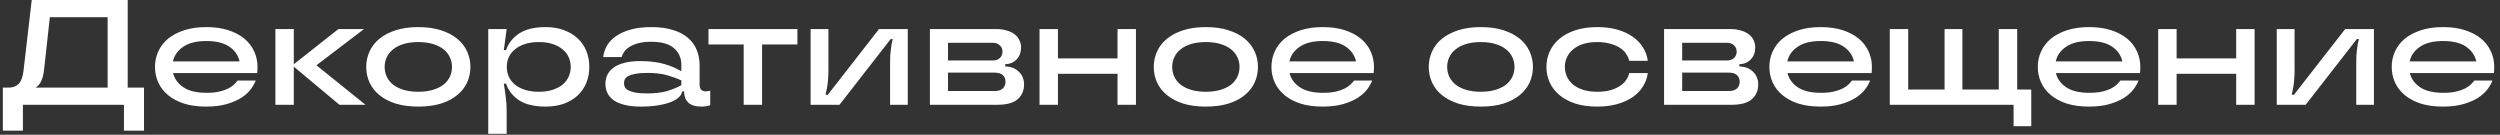 <?xml version="1.0" encoding="UTF-8"?> <svg xmlns="http://www.w3.org/2000/svg" width="334" height="18" viewBox="0 0 334 18" fill="none"><rect x="0" y="0" width="334" height="18" fill="#333333" stroke="none"/> <path d="M17.06 11.7H19.24V17.46H16.56V14H3.06V17.46H0.38V11.7H1.22C1.74 11.7 2.167 11.533 2.5 11.2C2.833 10.853 3.047 10.273 3.14 9.46L4.24 -9.53674e-07H17.06V11.7ZM14.38 11.7V2.3H6.66L5.9 9.2C5.767 10.52 5.387 11.353 4.76 11.7H14.38ZM34.405 8.96C34.405 9.12 34.398 9.267 34.385 9.4C34.385 9.52 34.378 9.64 34.365 9.76H23.125C23.311 10.533 23.771 11.167 24.505 11.66C25.238 12.153 26.265 12.4 27.585 12.4C28.251 12.4 28.818 12.347 29.285 12.24C29.751 12.133 30.145 12 30.465 11.84C30.798 11.667 31.065 11.487 31.265 11.3C31.465 11.1 31.625 10.92 31.745 10.76H34.165C34.031 11.12 33.811 11.507 33.505 11.92C33.198 12.333 32.778 12.713 32.245 13.06C31.725 13.393 31.078 13.673 30.305 13.9C29.531 14.127 28.605 14.24 27.525 14.24C26.418 14.24 25.438 14.107 24.585 13.84C23.731 13.56 23.018 13.18 22.445 12.7C21.871 12.22 21.438 11.66 21.145 11.02C20.851 10.367 20.705 9.673 20.705 8.94C20.705 8.207 20.851 7.52 21.145 6.88C21.438 6.227 21.871 5.66 22.445 5.18C23.031 4.7 23.751 4.32 24.605 4.04C25.458 3.76 26.445 3.62 27.565 3.62C28.685 3.62 29.671 3.76 30.525 4.04C31.378 4.32 32.091 4.7 32.665 5.18C33.238 5.66 33.671 6.227 33.965 6.88C34.258 7.52 34.405 8.213 34.405 8.96ZM27.565 5.48C26.245 5.48 25.211 5.74 24.465 6.26C23.731 6.767 23.278 7.413 23.105 8.2H32.005C31.831 7.4 31.378 6.747 30.645 6.24C29.911 5.733 28.885 5.48 27.565 5.48ZM48.833 14H45.352L39.252 8.9V14H36.792V3.88H39.252V8.58L45.212 3.88H48.633L42.273 8.72L48.833 14ZM55.887 14.24C54.741 14.24 53.734 14.107 52.867 13.84C52.001 13.56 51.274 13.18 50.687 12.7C50.101 12.22 49.661 11.66 49.367 11.02C49.074 10.367 48.927 9.673 48.927 8.94C48.927 8.207 49.074 7.52 49.367 6.88C49.661 6.227 50.101 5.66 50.687 5.18C51.274 4.7 52.001 4.32 52.867 4.04C53.734 3.76 54.741 3.62 55.887 3.62C57.034 3.62 58.041 3.76 58.907 4.04C59.787 4.32 60.514 4.7 61.087 5.18C61.674 5.66 62.114 6.227 62.407 6.88C62.701 7.52 62.847 8.207 62.847 8.94C62.847 9.673 62.701 10.367 62.407 11.02C62.114 11.66 61.674 12.22 61.087 12.7C60.514 13.18 59.787 13.56 58.907 13.84C58.041 14.107 57.034 14.24 55.887 14.24ZM55.887 12.26C56.634 12.26 57.287 12.173 57.847 12C58.421 11.827 58.894 11.593 59.267 11.3C59.641 10.993 59.921 10.64 60.107 10.24C60.294 9.827 60.387 9.393 60.387 8.94C60.387 8.487 60.294 8.06 60.107 7.66C59.921 7.247 59.641 6.893 59.267 6.6C58.894 6.293 58.421 6.053 57.847 5.88C57.287 5.707 56.634 5.62 55.887 5.62C55.141 5.62 54.481 5.707 53.907 5.88C53.347 6.053 52.881 6.293 52.507 6.6C52.134 6.893 51.854 7.247 51.667 7.66C51.481 8.06 51.387 8.487 51.387 8.94C51.387 9.393 51.481 9.827 51.667 10.24C51.854 10.64 52.134 10.993 52.507 11.3C52.881 11.593 53.347 11.827 53.907 12C54.481 12.173 55.141 12.26 55.887 12.26ZM65.23 17.88V3.88H67.69L67.31 6.7H67.61C67.917 5.793 68.497 5.053 69.35 4.48C70.217 3.907 71.397 3.62 72.89 3.62C73.797 3.62 74.61 3.753 75.33 4.02C76.05 4.287 76.663 4.653 77.17 5.12C77.677 5.587 78.063 6.147 78.33 6.8C78.597 7.453 78.73 8.167 78.73 8.94C78.73 9.713 78.597 10.427 78.33 11.08C78.063 11.72 77.677 12.28 77.17 12.76C76.663 13.227 76.05 13.593 75.33 13.86C74.61 14.113 73.797 14.24 72.89 14.24C71.397 14.24 70.217 13.96 69.35 13.4C68.497 12.827 67.917 12.087 67.61 11.18H67.31C67.417 11.82 67.503 12.42 67.57 12.98C67.65 13.54 67.69 14.153 67.69 14.82V17.88H65.23ZM71.99 12.26C72.697 12.26 73.31 12.173 73.83 12C74.363 11.827 74.81 11.593 75.17 11.3C75.53 10.993 75.797 10.64 75.97 10.24C76.157 9.84 76.25 9.407 76.25 8.94C76.25 8.473 76.157 8.04 75.97 7.64C75.797 7.24 75.53 6.893 75.17 6.6C74.81 6.293 74.363 6.053 73.83 5.88C73.31 5.707 72.697 5.62 71.99 5.62C71.283 5.62 70.663 5.707 70.13 5.88C69.597 6.053 69.15 6.293 68.79 6.6C68.43 6.893 68.157 7.24 67.97 7.64C67.797 8.04 67.71 8.473 67.71 8.94C67.71 9.407 67.797 9.84 67.97 10.24C68.157 10.64 68.43 10.993 68.79 11.3C69.15 11.593 69.597 11.827 70.13 12C70.663 12.173 71.283 12.26 71.99 12.26ZM85.587 14.24C84.733 14.24 84.007 14.16 83.407 14C82.82 13.853 82.34 13.647 81.967 13.38C81.593 13.1 81.32 12.78 81.147 12.42C80.973 12.047 80.887 11.64 80.887 11.2C80.887 10.76 80.973 10.36 81.147 10C81.32 9.627 81.593 9.307 81.967 9.04C82.34 8.76 82.82 8.547 83.407 8.4C84.007 8.24 84.733 8.16 85.587 8.16C86.267 8.16 86.873 8.2 87.407 8.28C87.94 8.347 88.42 8.447 88.847 8.58C89.273 8.7 89.66 8.84 90.007 9C90.367 9.16 90.707 9.333 91.027 9.52V8.64C91.027 7.747 90.7 7.013 90.047 6.44C89.393 5.867 88.38 5.58 87.007 5.58C86.353 5.58 85.793 5.64 85.327 5.76C84.86 5.88 84.467 6.04 84.147 6.24C83.827 6.427 83.58 6.647 83.407 6.9C83.233 7.14 83.113 7.38 83.047 7.62H80.587C80.653 7.087 80.82 6.58 81.087 6.1C81.367 5.62 81.767 5.2 82.287 4.84C82.807 4.467 83.453 4.173 84.227 3.96C85.013 3.733 85.947 3.62 87.027 3.62C88.133 3.62 89.087 3.747 89.887 4C90.7 4.24 91.367 4.587 91.887 5.04C92.42 5.48 92.813 6.013 93.067 6.64C93.333 7.267 93.467 7.96 93.467 8.72V11.32C93.467 11.907 93.733 12.2 94.267 12.2C94.48 12.2 94.687 12.173 94.887 12.12V14.06C94.673 14.127 94.473 14.173 94.287 14.2C94.1 14.227 93.9 14.24 93.687 14.24C92.927 14.24 92.353 14.067 91.967 13.72C91.593 13.36 91.407 12.893 91.407 12.32V12.22H91.107V12.24C91.107 12.467 90.987 12.7 90.747 12.94C90.52 13.18 90.173 13.4 89.707 13.6C89.253 13.787 88.68 13.94 87.987 14.06C87.293 14.18 86.493 14.24 85.587 14.24ZM86.467 12.48C87.52 12.48 88.413 12.373 89.147 12.16C89.88 11.933 90.507 11.673 91.027 11.38V10.74C90.44 10.473 89.793 10.24 89.087 10.04C88.38 9.84 87.507 9.74 86.467 9.74C85.84 9.74 85.327 9.78 84.927 9.86C84.527 9.927 84.207 10.02 83.967 10.14C83.74 10.26 83.58 10.407 83.487 10.58C83.407 10.74 83.367 10.913 83.367 11.1C83.367 11.3 83.407 11.487 83.487 11.66C83.58 11.82 83.74 11.96 83.967 12.08C84.207 12.2 84.527 12.3 84.927 12.38C85.327 12.447 85.84 12.48 86.467 12.48ZM99.355 14V5.94H94.655V3.88H106.535V5.94H101.815V14H99.355ZM108.296 14V3.88H110.676V9.48C110.676 9.84 110.663 10.167 110.636 10.46C110.623 10.753 110.596 11.027 110.556 11.28C110.53 11.52 110.49 11.753 110.436 11.98C110.396 12.207 110.35 12.433 110.296 12.66H110.596L117.436 3.88H121.276V14H118.916V8.4C118.916 8.04 118.923 7.713 118.936 7.42C118.963 7.127 118.99 6.86 119.016 6.62C119.043 6.367 119.076 6.127 119.116 5.9C119.17 5.673 119.223 5.447 119.276 5.22H118.996L112.156 14H108.296ZM134.294 8.88C135.054 8.893 135.661 9.127 136.114 9.58C136.581 10.02 136.814 10.593 136.814 11.3C136.814 12.1 136.527 12.753 135.954 13.26C135.381 13.753 134.474 14 133.234 14H124.234V3.88H133.034C133.607 3.88 134.101 3.947 134.514 4.08C134.941 4.2 135.294 4.373 135.574 4.6C135.854 4.813 136.061 5.073 136.194 5.38C136.341 5.673 136.414 5.987 136.414 6.32C136.414 6.987 136.214 7.527 135.814 7.94C135.414 8.353 134.907 8.567 134.294 8.58V8.88ZM126.654 5.72V8.08H132.614C133.027 8.08 133.347 7.973 133.574 7.76C133.814 7.533 133.934 7.247 133.934 6.9C133.934 6.553 133.814 6.273 133.574 6.06C133.347 5.833 133.027 5.72 132.614 5.72H126.654ZM132.854 12.16C133.361 12.16 133.734 12.047 133.974 11.82C134.214 11.593 134.334 11.293 134.334 10.92C134.334 10.547 134.214 10.253 133.974 10.04C133.734 9.813 133.361 9.7 132.854 9.7H126.654V12.16H132.854ZM149.302 3.88H151.762V14H149.302V9.86H141.342V14H138.882V3.88H141.342V7.8H149.302V3.88ZM161.102 14.24C159.956 14.24 158.949 14.107 158.082 13.84C157.216 13.56 156.489 13.18 155.902 12.7C155.316 12.22 154.876 11.66 154.582 11.02C154.289 10.367 154.142 9.673 154.142 8.94C154.142 8.207 154.289 7.52 154.582 6.88C154.876 6.227 155.316 5.66 155.902 5.18C156.489 4.7 157.216 4.32 158.082 4.04C158.949 3.76 159.956 3.62 161.102 3.62C162.249 3.62 163.256 3.76 164.122 4.04C165.002 4.32 165.729 4.7 166.302 5.18C166.889 5.66 167.329 6.227 167.622 6.88C167.916 7.52 168.062 8.207 168.062 8.94C168.062 9.673 167.916 10.367 167.622 11.02C167.329 11.66 166.889 12.22 166.302 12.7C165.729 13.18 165.002 13.56 164.122 13.84C163.256 14.107 162.249 14.24 161.102 14.24ZM161.102 12.26C161.849 12.26 162.502 12.173 163.062 12C163.636 11.827 164.109 11.593 164.482 11.3C164.856 10.993 165.136 10.64 165.322 10.24C165.509 9.827 165.602 9.393 165.602 8.94C165.602 8.487 165.509 8.06 165.322 7.66C165.136 7.247 164.856 6.893 164.482 6.6C164.109 6.293 163.636 6.053 163.062 5.88C162.502 5.707 161.849 5.62 161.102 5.62C160.356 5.62 159.696 5.707 159.122 5.88C158.562 6.053 158.096 6.293 157.722 6.6C157.349 6.893 157.069 7.247 156.882 7.66C156.696 8.06 156.602 8.487 156.602 8.94C156.602 9.393 156.696 9.827 156.882 10.24C157.069 10.64 157.349 10.993 157.722 11.3C158.096 11.593 158.562 11.827 159.122 12C159.696 12.173 160.356 12.26 161.102 12.26ZM183.565 8.96C183.565 9.12 183.558 9.267 183.545 9.4C183.545 9.52 183.538 9.64 183.525 9.76H172.285C172.472 10.533 172.932 11.167 173.665 11.66C174.398 12.153 175.425 12.4 176.745 12.4C177.412 12.4 177.978 12.347 178.445 12.24C178.912 12.133 179.305 12 179.625 11.84C179.958 11.667 180.225 11.487 180.425 11.3C180.625 11.1 180.785 10.92 180.905 10.76H183.325C183.192 11.12 182.972 11.507 182.665 11.92C182.358 12.333 181.938 12.713 181.405 13.06C180.885 13.393 180.238 13.673 179.465 13.9C178.692 14.127 177.765 14.24 176.685 14.24C175.578 14.24 174.598 14.107 173.745 13.84C172.892 13.56 172.178 13.18 171.605 12.7C171.032 12.22 170.598 11.66 170.305 11.02C170.012 10.367 169.865 9.673 169.865 8.94C169.865 8.207 170.012 7.52 170.305 6.88C170.598 6.227 171.032 5.66 171.605 5.18C172.192 4.7 172.912 4.32 173.765 4.04C174.618 3.76 175.605 3.62 176.725 3.62C177.845 3.62 178.832 3.76 179.685 4.04C180.538 4.32 181.252 4.7 181.825 5.18C182.398 5.66 182.832 6.227 183.125 6.88C183.418 7.52 183.565 8.213 183.565 8.96ZM176.725 5.48C175.405 5.48 174.372 5.74 173.625 6.26C172.892 6.767 172.438 7.413 172.265 8.2H181.165C180.992 7.4 180.538 6.747 179.805 6.24C179.072 5.733 178.045 5.48 176.725 5.48ZM197.84 14.24C196.694 14.24 195.687 14.107 194.82 13.84C193.954 13.56 193.227 13.18 192.64 12.7C192.054 12.22 191.614 11.66 191.32 11.02C191.027 10.367 190.88 9.673 190.88 8.94C190.88 8.207 191.027 7.52 191.32 6.88C191.614 6.227 192.054 5.66 192.64 5.18C193.227 4.7 193.954 4.32 194.82 4.04C195.687 3.76 196.694 3.62 197.84 3.62C198.987 3.62 199.994 3.76 200.86 4.04C201.74 4.32 202.467 4.7 203.04 5.18C203.627 5.66 204.067 6.227 204.36 6.88C204.654 7.52 204.8 8.207 204.8 8.94C204.8 9.673 204.654 10.367 204.36 11.02C204.067 11.66 203.627 12.22 203.04 12.7C202.467 13.18 201.74 13.56 200.86 13.84C199.994 14.107 198.987 14.24 197.84 14.24ZM197.84 12.26C198.587 12.26 199.24 12.173 199.8 12C200.374 11.827 200.847 11.593 201.22 11.3C201.594 10.993 201.874 10.64 202.06 10.24C202.247 9.827 202.34 9.393 202.34 8.94C202.34 8.487 202.247 8.06 202.06 7.66C201.874 7.247 201.594 6.893 201.22 6.6C200.847 6.293 200.374 6.053 199.8 5.88C199.24 5.707 198.587 5.62 197.84 5.62C197.094 5.62 196.434 5.707 195.86 5.88C195.3 6.053 194.834 6.293 194.46 6.6C194.087 6.893 193.807 7.247 193.62 7.66C193.434 8.06 193.34 8.487 193.34 8.94C193.34 9.393 193.434 9.827 193.62 10.24C193.807 10.64 194.087 10.993 194.46 11.3C194.834 11.593 195.3 11.827 195.86 12C196.434 12.173 197.094 12.26 197.84 12.26ZM213.383 14.24C212.29 14.24 211.316 14.107 210.463 13.84C209.623 13.56 208.916 13.18 208.343 12.7C207.77 12.22 207.336 11.66 207.043 11.02C206.75 10.367 206.603 9.673 206.603 8.94C206.603 8.207 206.75 7.52 207.043 6.88C207.336 6.227 207.77 5.66 208.343 5.18C208.916 4.7 209.623 4.32 210.463 4.04C211.316 3.76 212.29 3.62 213.383 3.62C214.383 3.62 215.283 3.733 216.083 3.96C216.883 4.187 217.57 4.507 218.143 4.92C218.716 5.32 219.17 5.793 219.503 6.34C219.85 6.887 220.063 7.48 220.143 8.12H217.663C217.596 7.8 217.456 7.487 217.243 7.18C217.043 6.873 216.763 6.607 216.403 6.38C216.056 6.153 215.63 5.973 215.123 5.84C214.63 5.693 214.05 5.62 213.383 5.62C212.676 5.62 212.05 5.707 211.503 5.88C210.97 6.053 210.523 6.293 210.163 6.6C209.803 6.893 209.53 7.247 209.343 7.66C209.156 8.06 209.063 8.487 209.063 8.94C209.063 9.393 209.156 9.827 209.343 10.24C209.53 10.64 209.803 10.993 210.163 11.3C210.523 11.593 210.97 11.827 211.503 12C212.05 12.173 212.676 12.26 213.383 12.26C214.05 12.26 214.63 12.193 215.123 12.06C215.63 11.913 216.056 11.727 216.403 11.5C216.763 11.273 217.043 11.007 217.243 10.7C217.456 10.393 217.596 10.08 217.663 9.76H220.143C220.063 10.4 219.85 10.993 219.503 11.54C219.17 12.087 218.716 12.56 218.143 12.96C217.57 13.36 216.883 13.673 216.083 13.9C215.283 14.127 214.383 14.24 213.383 14.24ZM232.38 8.88C233.14 8.893 233.747 9.127 234.2 9.58C234.667 10.02 234.9 10.593 234.9 11.3C234.9 12.1 234.613 12.753 234.04 13.26C233.467 13.753 232.56 14 231.32 14H222.32V3.88H231.12C231.693 3.88 232.187 3.947 232.6 4.08C233.027 4.2 233.38 4.373 233.66 4.6C233.94 4.813 234.147 5.073 234.28 5.38C234.427 5.673 234.5 5.987 234.5 6.32C234.5 6.987 234.3 7.527 233.9 7.94C233.5 8.353 232.993 8.567 232.38 8.58V8.88ZM224.74 5.72V8.08H230.7C231.113 8.08 231.433 7.973 231.66 7.76C231.9 7.533 232.02 7.247 232.02 6.9C232.02 6.553 231.9 6.273 231.66 6.06C231.433 5.833 231.113 5.72 230.7 5.72H224.74ZM230.94 12.16C231.447 12.16 231.82 12.047 232.06 11.82C232.3 11.593 232.42 11.293 232.42 10.92C232.42 10.547 232.3 10.253 232.06 10.04C231.82 9.813 231.447 9.7 230.94 9.7H224.74V12.16H230.94ZM250.088 8.96C250.088 9.12 250.082 9.267 250.068 9.4C250.068 9.52 250.062 9.64 250.048 9.76H238.808C238.995 10.533 239.455 11.167 240.188 11.66C240.922 12.153 241.948 12.4 243.268 12.4C243.935 12.4 244.502 12.347 244.968 12.24C245.435 12.133 245.828 12 246.148 11.84C246.482 11.667 246.748 11.487 246.948 11.3C247.148 11.1 247.308 10.92 247.428 10.76H249.848C249.715 11.12 249.495 11.507 249.188 11.92C248.882 12.333 248.462 12.713 247.928 13.06C247.408 13.393 246.762 13.673 245.988 13.9C245.215 14.127 244.288 14.24 243.208 14.24C242.102 14.24 241.122 14.107 240.268 13.84C239.415 13.56 238.702 13.18 238.128 12.7C237.555 12.22 237.122 11.66 236.828 11.02C236.535 10.367 236.388 9.673 236.388 8.94C236.388 8.207 236.535 7.52 236.828 6.88C237.122 6.227 237.555 5.66 238.128 5.18C238.715 4.7 239.435 4.32 240.288 4.04C241.142 3.76 242.128 3.62 243.248 3.62C244.368 3.62 245.355 3.76 246.208 4.04C247.062 4.32 247.775 4.7 248.348 5.18C248.922 5.66 249.355 6.227 249.648 6.88C249.942 7.52 250.088 8.213 250.088 8.96ZM243.248 5.48C241.928 5.48 240.895 5.74 240.148 6.26C239.415 6.767 238.962 7.413 238.788 8.2H247.688C247.515 7.4 247.062 6.747 246.328 6.24C245.595 5.733 244.568 5.48 243.248 5.48ZM269.496 11.96H271.376V16.86H269.016V14H252.476V3.88H254.936V11.96H259.796V3.88H262.176V11.96H267.036V3.88H269.496V11.96ZM285.948 8.96C285.948 9.12 285.941 9.267 285.928 9.4C285.928 9.52 285.921 9.64 285.908 9.76H274.668C274.854 10.533 275.314 11.167 276.048 11.66C276.781 12.153 277.808 12.4 279.128 12.4C279.794 12.4 280.361 12.347 280.828 12.24C281.294 12.133 281.688 12 282.008 11.84C282.341 11.667 282.608 11.487 282.808 11.3C283.008 11.1 283.168 10.92 283.288 10.76H285.708C285.574 11.12 285.354 11.507 285.048 11.92C284.741 12.333 284.321 12.713 283.788 13.06C283.268 13.393 282.621 13.673 281.848 13.9C281.074 14.127 280.148 14.24 279.068 14.24C277.961 14.24 276.981 14.107 276.128 13.84C275.274 13.56 274.561 13.18 273.988 12.7C273.414 12.22 272.981 11.66 272.688 11.02C272.394 10.367 272.248 9.673 272.248 8.94C272.248 8.207 272.394 7.52 272.688 6.88C272.981 6.227 273.414 5.66 273.988 5.18C274.574 4.7 275.294 4.32 276.148 4.04C277.001 3.76 277.988 3.62 279.108 3.62C280.228 3.62 281.214 3.76 282.068 4.04C282.921 4.32 283.634 4.7 284.208 5.18C284.781 5.66 285.214 6.227 285.508 6.88C285.801 7.52 285.948 8.213 285.948 8.96ZM279.108 5.48C277.788 5.48 276.754 5.74 276.008 6.26C275.274 6.767 274.821 7.413 274.648 8.2H283.548C283.374 7.4 282.921 6.747 282.188 6.24C281.454 5.733 280.428 5.48 279.108 5.48ZM298.755 3.88H301.215V14H298.755V9.86H290.795V14H288.335V3.88H290.795V7.8H298.755V3.88ZM304.175 14V3.88H306.555V9.48C306.555 9.84 306.542 10.167 306.515 10.46C306.502 10.753 306.475 11.027 306.435 11.28C306.409 11.52 306.369 11.753 306.315 11.98C306.275 12.207 306.229 12.433 306.175 12.66H306.475L313.315 3.88H317.155V14H314.795V8.4C314.795 8.04 314.802 7.713 314.815 7.42C314.842 7.127 314.869 6.86 314.895 6.62C314.922 6.367 314.955 6.127 314.995 5.9C315.049 5.673 315.102 5.447 315.155 5.22H314.875L308.035 14H304.175ZM333.233 8.96C333.233 9.12 333.226 9.267 333.213 9.4C333.213 9.52 333.206 9.64 333.193 9.76H321.953C322.139 10.533 322.599 11.167 323.333 11.66C324.066 12.153 325.093 12.4 326.413 12.4C327.079 12.4 327.646 12.347 328.113 12.24C328.579 12.133 328.973 12 329.293 11.84C329.626 11.667 329.893 11.487 330.093 11.3C330.293 11.1 330.453 10.92 330.573 10.76H332.993C332.859 11.12 332.639 11.507 332.333 11.92C332.026 12.333 331.606 12.713 331.073 13.06C330.553 13.393 329.906 13.673 329.133 13.9C328.359 14.127 327.433 14.24 326.353 14.24C325.246 14.24 324.266 14.107 323.413 13.84C322.559 13.56 321.846 13.18 321.273 12.7C320.699 12.22 320.266 11.66 319.973 11.02C319.679 10.367 319.533 9.673 319.533 8.94C319.533 8.207 319.679 7.52 319.973 6.88C320.266 6.227 320.699 5.66 321.273 5.18C321.859 4.7 322.579 4.32 323.433 4.04C324.286 3.76 325.273 3.62 326.393 3.62C327.513 3.62 328.499 3.76 329.353 4.04C330.206 4.32 330.919 4.7 331.493 5.18C332.066 5.66 332.499 6.227 332.793 6.88C333.086 7.52 333.233 8.213 333.233 8.96ZM326.393 5.48C325.073 5.48 324.039 5.74 323.293 6.26C322.559 6.767 322.106 7.413 321.933 8.2H330.833C330.659 7.4 330.206 6.747 329.473 6.24C328.739 5.733 327.713 5.48 326.393 5.48Z" fill="white"></path> </svg> 
